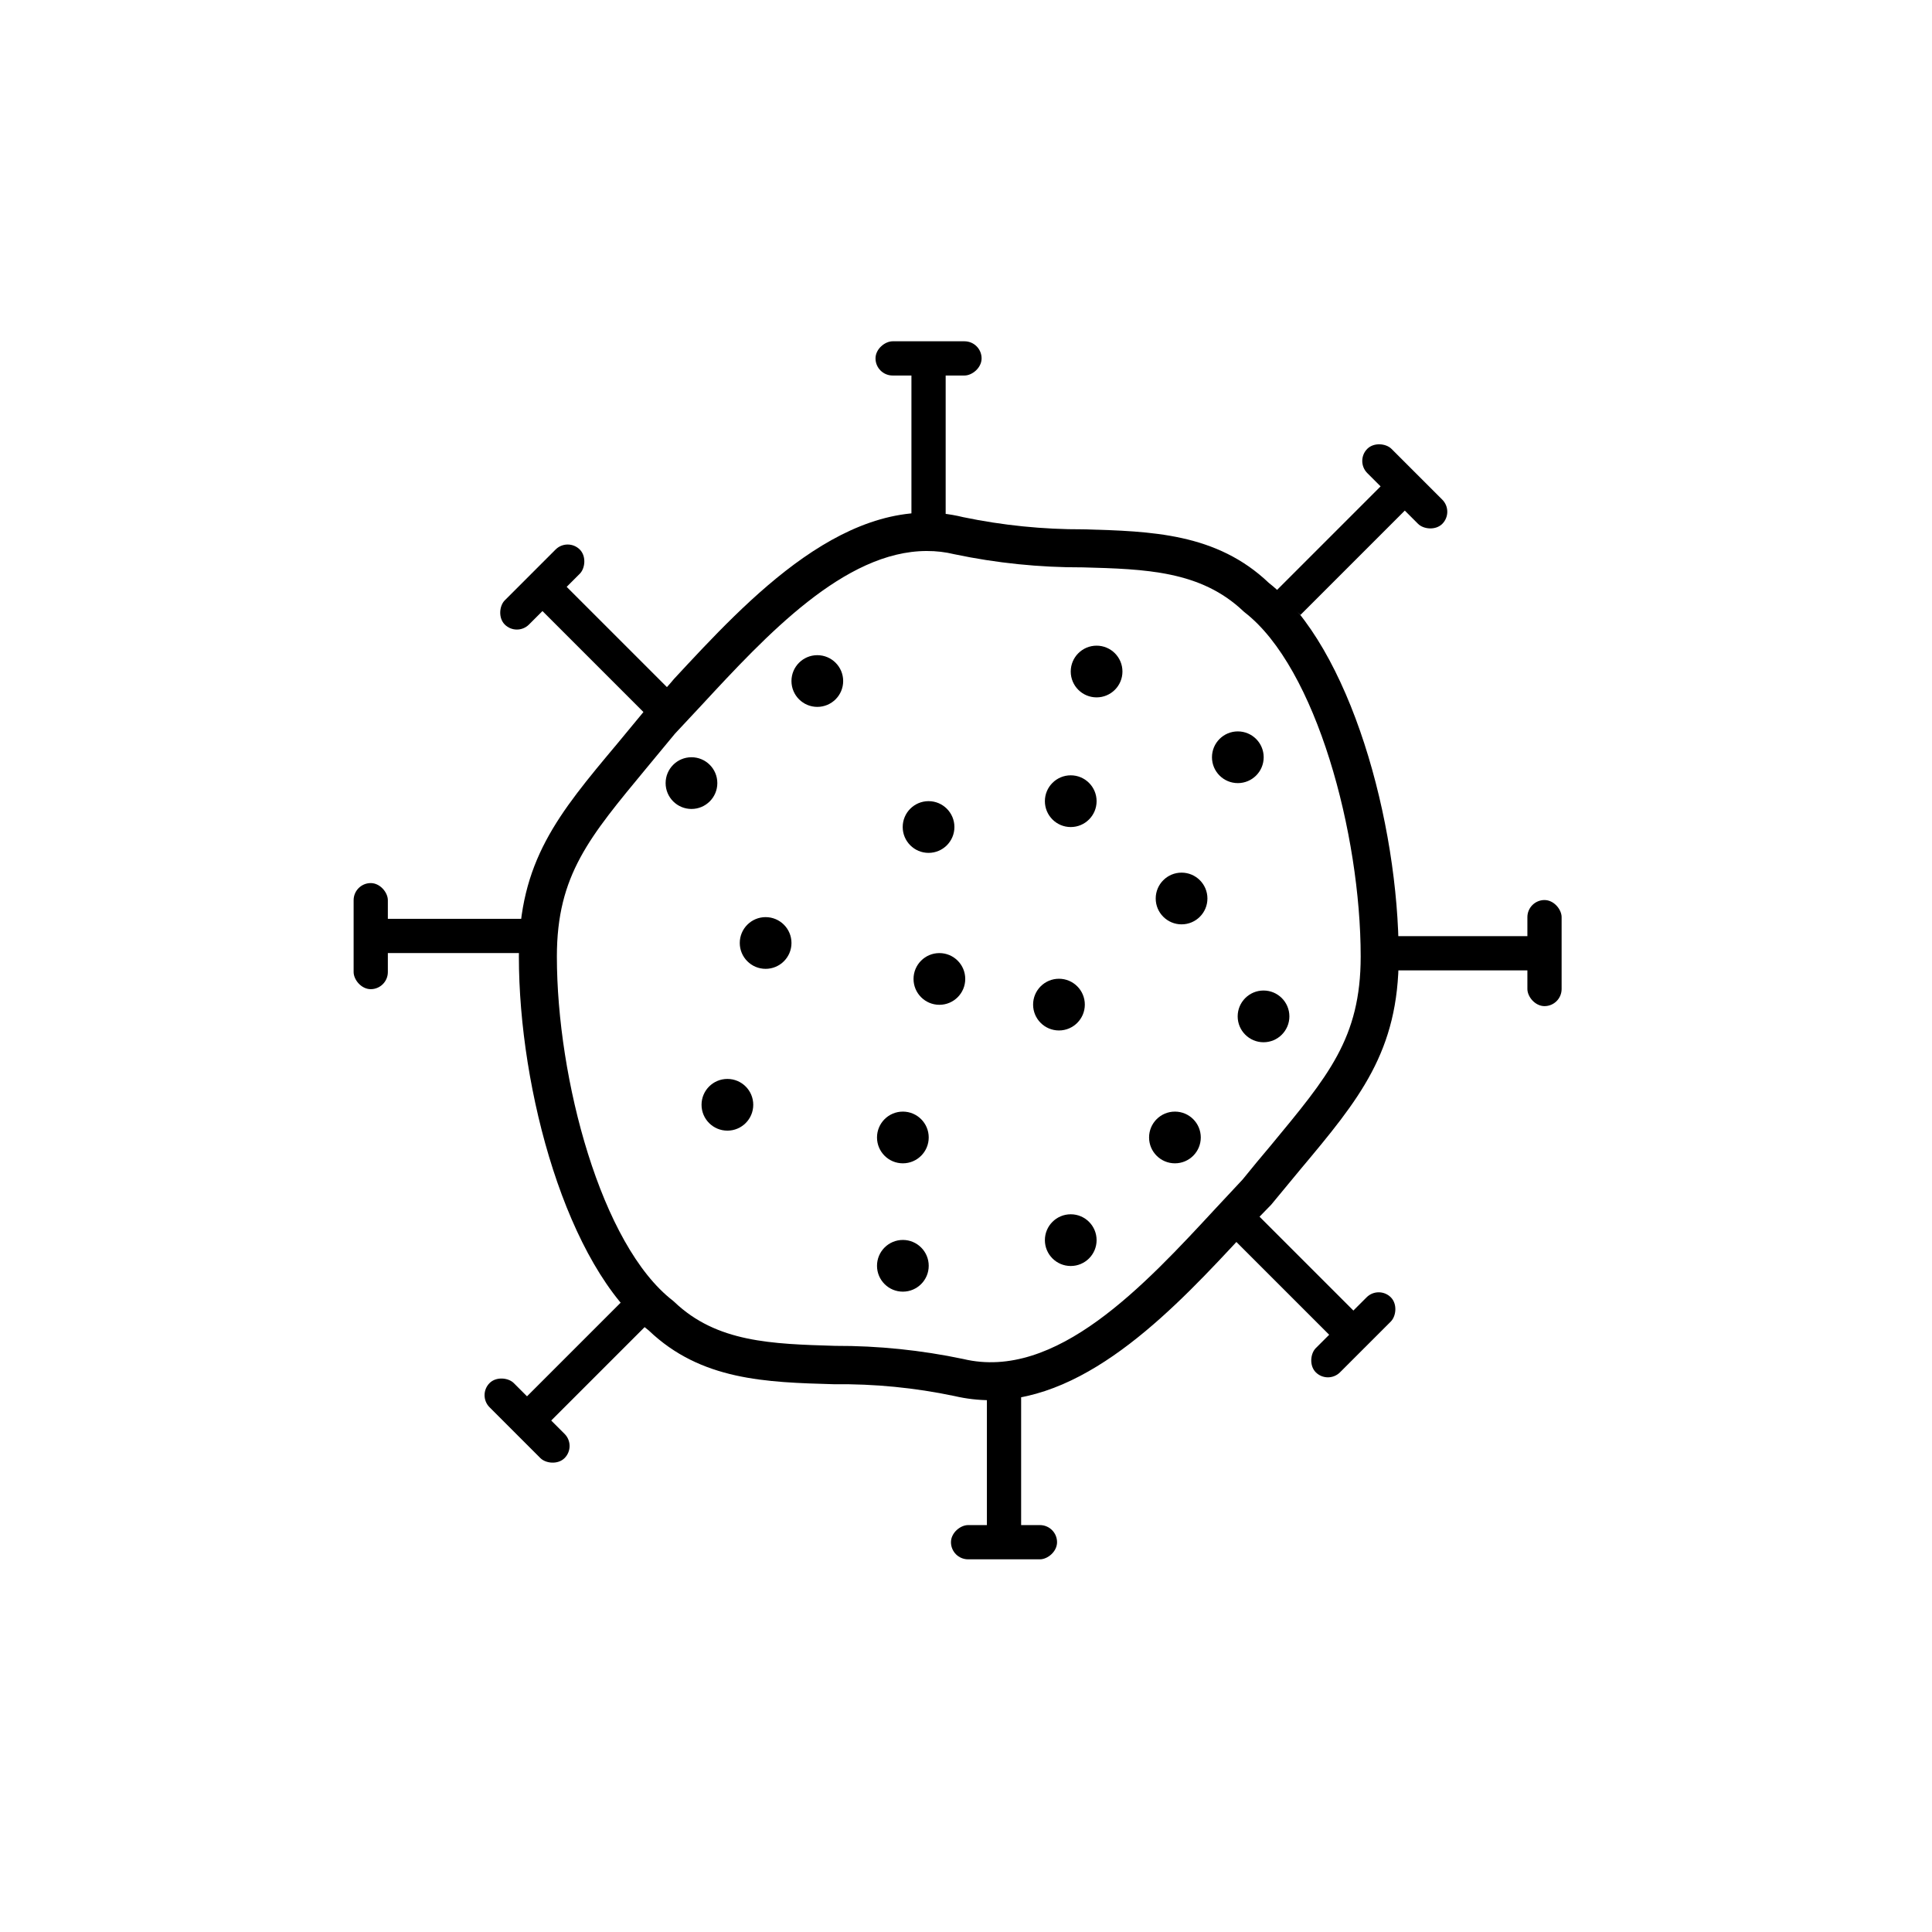 <?xml version="1.0" encoding="UTF-8"?>
<!-- Uploaded to: ICON Repo, www.svgrepo.com, Generator: ICON Repo Mixer Tools -->
<svg fill="#000000" width="800px" height="800px" version="1.1" viewBox="144 144 512 512" xmlns="http://www.w3.org/2000/svg">
 <g>
  <path d="m406.5 515.07c-3.223-0.004-6.434-0.375-9.57-1.109-10.484-2.203-21.18-3.25-31.891-3.125-18.035-0.504-35.266-1.008-49.121-14.258-21.715-16.977-34.41-63.629-34.41-99.098 0-25.191 10.379-37.684 26.098-56.426l7.707-9.32c2.519-2.621 5.039-5.039 7.254-7.758 19.648-21.16 46.453-50.383 76.68-42.926 10.488 2.184 21.18 3.262 31.891 3.223 18.035 0.504 35.266 1.008 49.121 14.207 21.562 16.93 34.41 63.531 34.41 99 0 25.191-10.379 37.734-26.098 56.477l-7.707 9.32c-2.519 2.621-5.039 5.039-7.254 7.758-17.531 18.895-40.809 44.035-67.109 44.035zm-16.875-225.05c-21.867 0-42.621 22.418-59.652 40.809l-7.106 7.609-7.508 9.07c-15.113 18.289-23.781 28.363-23.781 49.977 0 32.445 11.738 76.527 30.73 91.191l0.402 0.352c11.234 10.73 25.797 11.133 42.621 11.637h0.008c11.395-0.035 22.758 1.133 33.906 3.477 24.586 5.894 48.062-19.547 66.957-39.953l7.106-7.609c2.469-3.074 5.039-6.144 7.508-9.07 15.113-18.289 23.781-28.363 23.781-50.027 0-32.395-11.738-76.477-30.73-91.191l-0.352-0.301c-11.285-10.73-25.844-11.184-42.672-11.637l-0.008 0.004c-11.395 0.031-22.758-1.133-33.906-3.477-2.391-0.582-4.844-0.871-7.305-0.859z"/>
  <path d="m462.22 445.44c0 3.785-3.066 6.852-6.852 6.852-3.785 0-6.852-3.066-6.852-6.852s3.066-6.852 6.852-6.852c3.785 0 6.852 3.066 6.852 6.852"/>
  <path d="m434.61 472.65c0 3.785-3.066 6.852-6.852 6.852-3.785 0-6.852-3.066-6.852-6.852 0-3.785 3.066-6.852 6.852-6.852 3.785 0 6.852 3.066 6.852 6.852"/>
  <path d="m463.98 382.11c0 3.785-3.066 6.852-6.852 6.852-3.781 0-6.852-3.066-6.852-6.852 0-3.785 3.07-6.852 6.852-6.852 3.785 0 6.852 3.066 6.852 6.852"/>
  <path d="m478.89 344.68c0 3.785-3.066 6.852-6.852 6.852-3.785 0-6.852-3.066-6.852-6.852 0-3.785 3.066-6.852 6.852-6.852 3.785 0 6.852 3.066 6.852 6.852"/>
  <path d="m485.7 413.35c0 3.785-3.066 6.856-6.852 6.856-3.781 0-6.852-3.07-6.852-6.856 0-3.781 3.07-6.852 6.852-6.852 3.785 0 6.852 3.07 6.852 6.852"/>
  <path d="m396.93 363.17c0 3.781-3.066 6.852-6.852 6.852-3.785 0-6.852-3.07-6.852-6.852 0-3.785 3.066-6.856 6.852-6.856 3.785 0 6.852 3.07 6.852 6.856"/>
  <path d="m434.61 356.32c0 3.785-3.066 6.856-6.852 6.856-3.785 0-6.852-3.07-6.852-6.856 0-3.781 3.066-6.852 6.852-6.852 3.785 0 6.852 3.07 6.852 6.852"/>
  <path d="m353.75 393.9c0 3.785-3.07 6.852-6.852 6.852-3.785 0-6.852-3.066-6.852-6.852s3.066-6.852 6.852-6.852c3.781 0 6.852 3.066 6.852 6.852"/>
  <path d="m343.62 436.78c0 3.785-3.066 6.852-6.852 6.852-3.785 0-6.852-3.066-6.852-6.852s3.066-6.852 6.852-6.852c3.785 0 6.852 3.066 6.852 6.852"/>
  <path d="m431.49 410.23c0 3.785-3.07 6.852-6.852 6.852-3.785 0-6.856-3.066-6.856-6.852 0-3.785 3.07-6.852 6.856-6.852 3.781 0 6.852 3.066 6.852 6.852"/>
  <path d="m399.8 403.43c0 3.781-3.066 6.852-6.852 6.852-3.785 0-6.852-3.07-6.852-6.852 0-3.785 3.066-6.852 6.852-6.852 3.785 0 6.852 3.066 6.852 6.852"/>
  <path d="m367.45 324.48c0 3.785-3.07 6.852-6.852 6.852-3.785 0-6.852-3.066-6.852-6.852 0-3.785 3.066-6.852 6.852-6.852 3.781 0 6.852 3.066 6.852 6.852"/>
  <path d="m441.46 321.96c0 3.785-3.066 6.852-6.852 6.852s-6.852-3.066-6.852-6.852c0-3.781 3.066-6.852 6.852-6.852s6.852 3.07 6.852 6.852"/>
  <path d="m390.12 445.44c0 3.785-3.07 6.852-6.852 6.852-3.785 0-6.852-3.066-6.852-6.852s3.066-6.852 6.852-6.852c3.781 0 6.852 3.066 6.852 6.852"/>
  <path d="m390.12 479.45c0 3.785-3.07 6.852-6.852 6.852-3.785 0-6.852-3.066-6.852-6.852 0-3.785 3.066-6.852 6.852-6.852 3.781 0 6.852 3.066 6.852 6.852"/>
  <path d="m334.1 351.53c0 3.785-3.07 6.852-6.852 6.852-3.785 0-6.852-3.066-6.852-6.852s3.066-6.852 6.852-6.852c3.781 0 6.852 3.066 6.852 6.852"/>
  <path d="m513.09 269.68 6.414 6.414-30.887 30.887-6.414-6.414z"/>
  <path d="m506.34 262.95c1.77-1.77 4.977-1.434 6.414 0l13.465 13.465c1.77 1.77 1.77 4.641 0 6.414-1.77 1.77-4.977 1.434-6.414 0l-13.465-13.465c-1.77-1.77-1.77-4.641 0-6.414z"/>
  <path d="m553.31 392.09v9.07h-43.68v-9.07z"/>
  <path d="m553.31 382.52c2.504 0 4.535 2.504 4.535 4.535v19.043c0 2.504-2.031 4.535-4.535 4.535s-4.535-2.504-4.535-4.535v-19.043c0-2.504 2.031-4.535 4.535-4.535z"/>
  <path d="m286.89 523.64-6.414-6.414 30.887-30.887 6.414 6.414z"/>
  <path d="m293.62 530.41c-1.77 1.77-4.977 1.434-6.414 0l-13.465-13.465c-1.77-1.77-1.77-4.641 0-6.414 1.77-1.77 4.977-1.434 6.414 0l13.465 13.465c1.77 1.77 1.77 4.641 0 6.414z"/>
  <path d="m242.3 396.57v-9.07h43.68v9.07z"/>
  <path d="m242.25 406.14c-2.504 0-4.535-2.504-4.535-4.535v-19.043c0-2.504 2.031-4.535 4.535-4.535s4.535 2.504 4.535 4.535v19.043c0 2.504-2.031 4.535-4.535 4.535z"/>
  <path d="m414.61 552.75h-9.07v-43.68h9.07z"/>
  <path d="m424.13 552.7c0 2.504-2.504 4.535-4.535 4.535h-19.043c-2.504 0-4.535-2.031-4.535-4.535s2.504-4.535 4.535-4.535h19.043c2.504 0 4.535 2.031 4.535 4.535z"/>
  <path d="m284.58 302.76 6.414-6.414 30.887 30.887-6.414 6.414z"/>
  <path d="m277.77 309.51c-1.77-1.77-1.434-4.977 0-6.414l13.465-13.465c1.77-1.77 4.641-1.77 6.414 0 1.77 1.77 1.434 4.977 0 6.414l-13.465 13.465c-1.77 1.77-4.641 1.77-6.414 0z"/>
  <path d="m505.85 494.5-6.414 6.414-30.887-30.887 6.414-6.414z"/>
  <path d="m512.58 487.8c1.77 1.77 1.434 4.977 0 6.414l-13.465 13.465c-1.77 1.77-4.641 1.77-6.414 0-1.77-1.77-1.434-4.977 0-6.414l13.465-13.465c1.77-1.77 4.641-1.77 6.414 0z"/>
  <path d="m385.54 238.98h9.07v43.68h-9.07z"/>
  <path d="m376.02 238.98c0-2.504 2.504-4.535 4.535-4.535h19.043c2.504 0 4.535 2.031 4.535 4.535 0 2.504-2.504 4.535-4.535 4.535h-19.043c-2.504 0-4.535-2.031-4.535-4.535z"/>
 </g>
</svg>